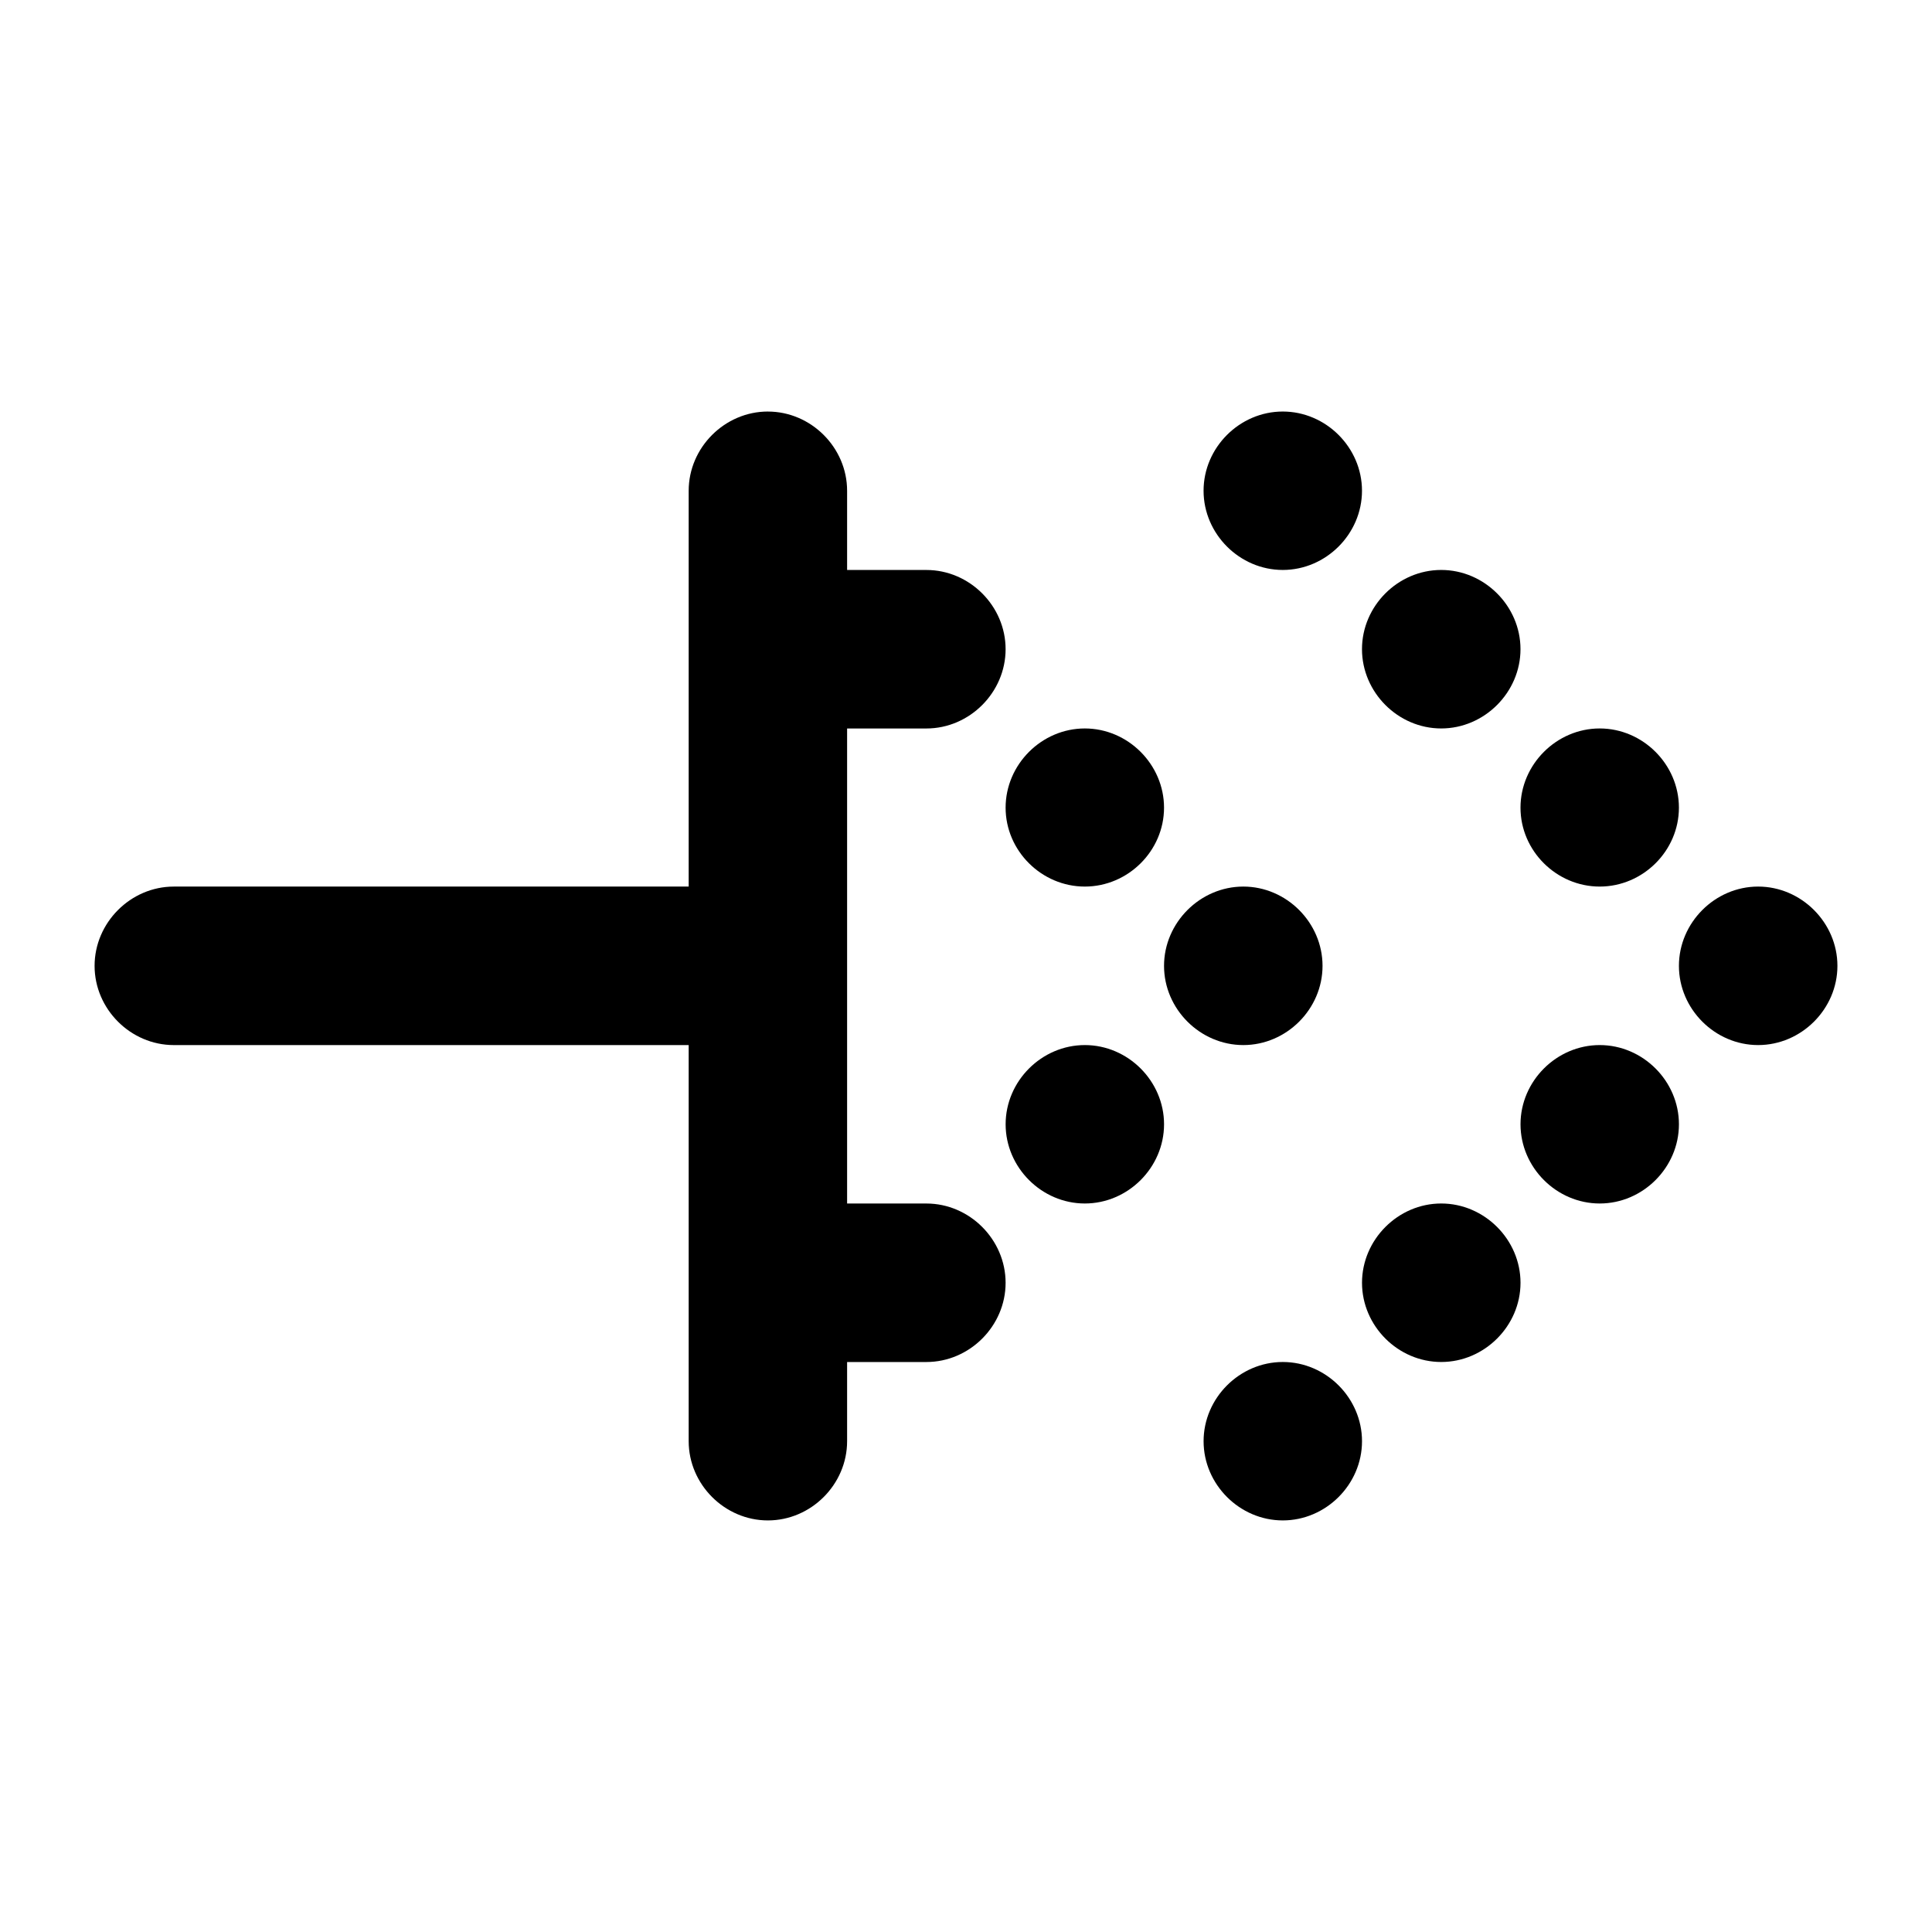 <?xml version="1.0" encoding="UTF-8"?>
<!-- Uploaded to: ICON Repo, www.svgrepo.com, Generator: ICON Repo Mixer Tools -->
<svg fill="#000000" width="800px" height="800px" version="1.1" viewBox="144 144 512 512" xmlns="http://www.w3.org/2000/svg">
 <path d="m347.5 253.06c-11.449 0-20.992 9.543-20.992 20.992v104.9h-136.45c-11.449 0-20.992 9.562-20.992 21.012 0 11.449 9.543 20.992 20.992 20.992h136.45v104.98c0 11.449 9.543 20.992 20.992 20.992s20.992-9.543 20.992-20.992v-20.988h21.012c11.449 0 20.992-9.543 20.992-20.992s-9.543-21.012-20.992-21.012h-21.012v-125.89h21.012c11.449 0 20.992-9.562 20.992-21.012s-9.543-20.992-20.992-20.992h-21.012v-20.992c0-11.449-9.543-20.992-20.992-20.992zm136.45 0c-11.449 0-20.992 9.543-20.992 20.992 0 11.449 9.543 20.992 20.992 20.992s20.992-9.543 20.992-20.992c0-11.449-9.543-20.992-20.992-20.992zm41.984 41.984c-11.449 0-20.992 9.543-20.992 20.992 0 11.449 9.543 21.012 20.992 21.012 11.449 0 21.012-9.562 21.012-21.012 0-11.449-9.566-20.992-21.012-20.992zm-94.445 42.004c-11.449 0-20.992 9.543-20.992 20.992s9.543 20.91 20.992 20.91 20.992-9.461 20.992-20.91-9.543-20.992-20.992-20.992zm136.45 0c-11.449 0-20.992 9.543-20.992 20.992s9.543 20.91 20.992 20.91 20.992-9.461 20.992-20.91-9.543-20.992-20.992-20.992zm-94.445 41.902c-11.449 0-21.012 9.562-21.012 21.012 0 11.449 9.562 20.992 21.012 20.992 11.449 0 20.992-9.543 20.992-20.992 0-11.449-9.543-21.012-20.992-21.012zm136.43 0c-11.449 0-20.992 9.562-20.992 21.012 0 11.449 9.543 20.992 20.992 20.992s21.012-9.543 21.012-20.992c0-11.449-9.562-21.012-21.012-21.012zm-178.43 42.004c-11.449 0-20.992 9.543-20.992 20.992s9.543 20.992 20.992 20.992 20.992-9.543 20.992-20.992-9.543-20.992-20.992-20.992zm136.45 0c-11.449 0-20.992 9.543-20.992 20.992s9.543 20.992 20.992 20.992 20.992-9.543 20.992-20.992-9.543-20.992-20.992-20.992zm-42.004 41.984c-11.449 0-20.992 9.566-20.992 21.012 0 11.449 9.543 20.992 20.992 20.992 11.449 0 21.012-9.543 21.012-20.992s-9.566-21.012-21.012-21.012zm-41.984 42.004c-11.449 0-20.992 9.543-20.992 20.992s9.543 20.992 20.992 20.992 20.992-9.543 20.992-20.992-9.543-20.992-20.992-20.992z"/>
</svg>